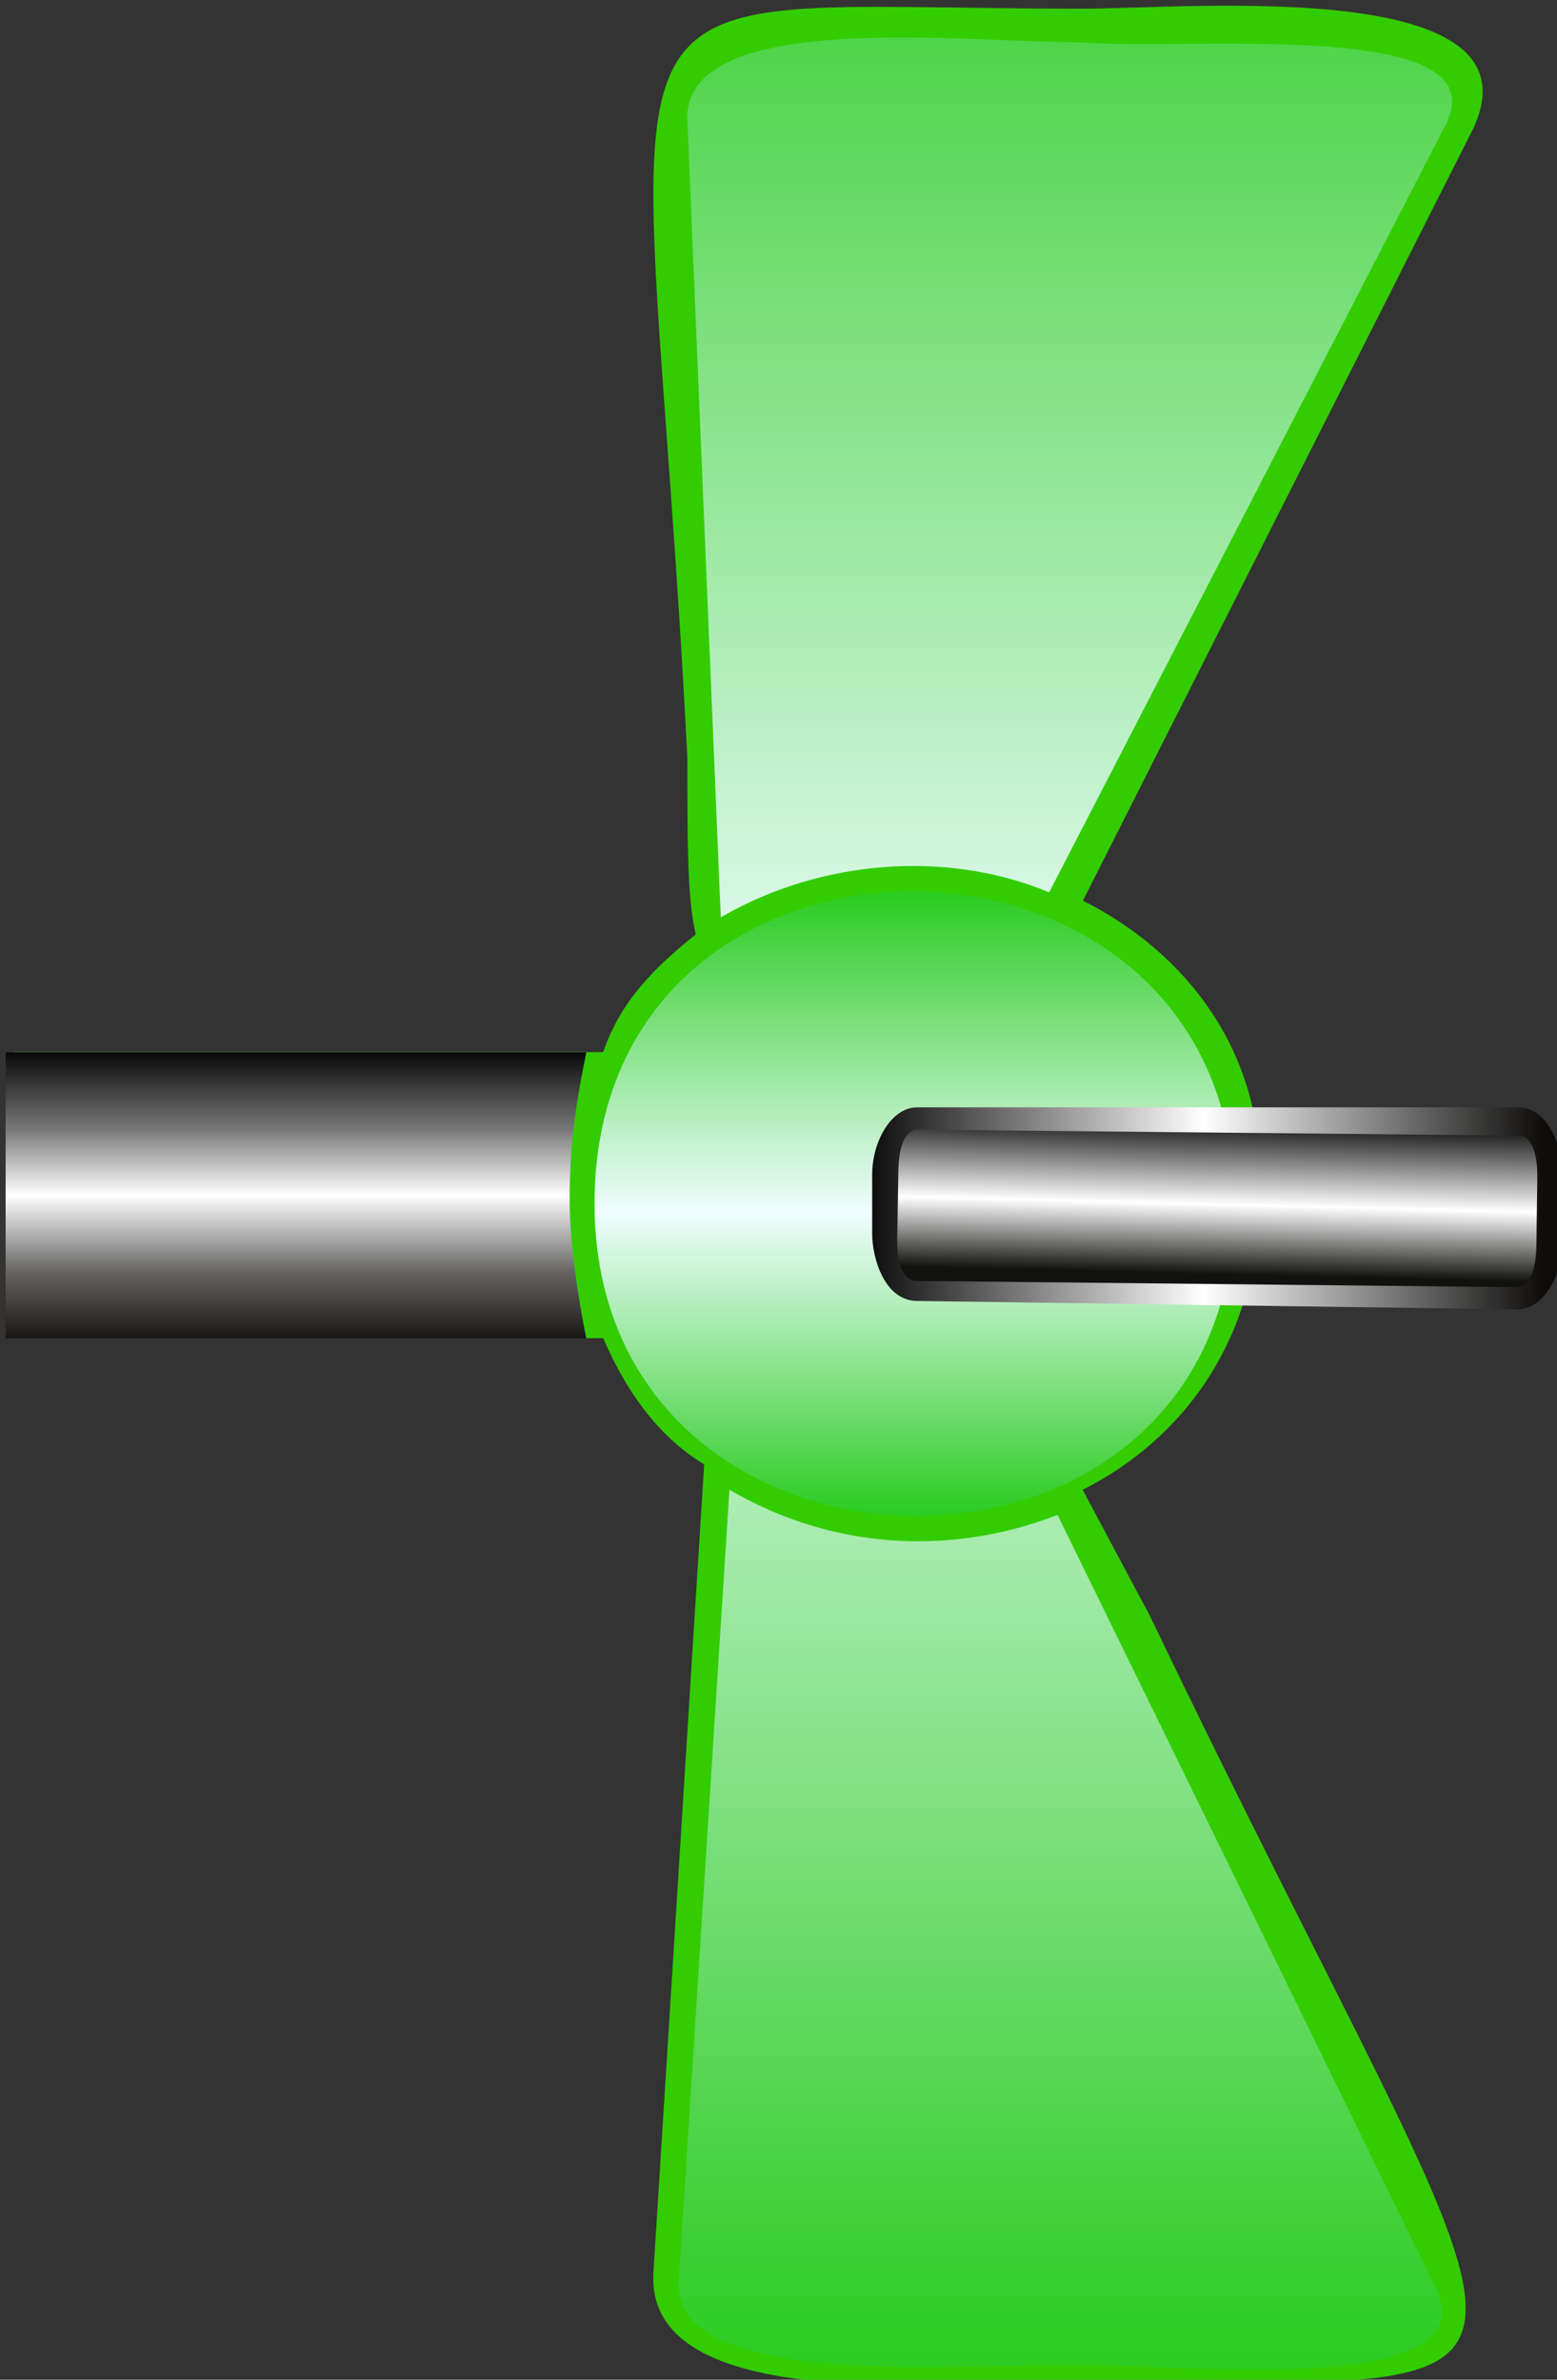 <!--?xml version="1.0" encoding="UTF-8" standalone="no"?-->
<!-- Generator: Adobe Illustrator 16.0.0, SVG Export Plug-In . SVG Version: 6.00 Build 0)  -->

<svg xmlns:dc="http://purl.org/dc/elements/1.1/" xmlns:cc="http://creativecommons.org/ns#" xmlns:rdf="http://www.w3.org/1999/02/22-rdf-syntax-ns#" xmlns:svg="http://www.w3.org/2000/svg" xmlns="http://www.w3.org/2000/svg" xmlns:sodipodi="http://sodipodi.sourceforge.net/DTD/sodipodi-0.dtd" xmlns:inkscape="http://www.inkscape.org/namespaces/inkscape" version="1.1" id="Layer_1" inkscape:version="0.48.3.1 r9886" sodipodi:docname="040504.svg" x="0px" y="0px" width="18.5" height="28.28" viewBox="0 0 18.5 28.28" enable-background="new 0 0 28.279 18.5" xml:space="preserve"><rect x="0" y="0" width="18.5" height="28.28" fill="#333333" stroke="none"/><defs id="defs49"></defs>
<sodipodi:namedview id="namedview95" fit-margin-bottom="0" fit-margin-right="0" inkscape:pageopacity="0" inkscape:pageshadow="2" inkscape:window-width="1440" inkscape:window-height="848" inkscape:window-x="-8" inkscape:window-y="-8" inkscape:current-layer="Layer_1" fit-margin-left="0" fit-margin-top="0" inkscape:cx="15.917464" borderopacity="1" inkscape:cy="11.675207" pagecolor="#ffffff" bordercolor="#666666" objecttolerance="10" gridtolerance="10" guidetolerance="10" showgrid="false" inkscape:zoom="18.040779" inkscape:window-maximized="1">
	</sodipodi:namedview>
<g id="shape" inkscape:label="#g3010" transform="matrix(0,1,-1,0,18.567,0.068)"><path d="m 10.635,5.7 -9.1,-4.6 c -1.899,-1 -1.5,3.3 -1.5,4.6 0,6.3 -0.899,5.2 8.9,4.7 1,0 1.699,0 2.1,-0.101 0.4,0.5 0.801,0.897 1.4,1.101 v 7 h 3.399 v -7 c 0.698,-0.301 1.198,-0.7 1.5,-1.2 l 9.603,0.603 c 1.699,0.101 1.301,-3.5 1.301,-5 0,-6.5 0.699,-5.601 -9.102,-0.9 l -1.5,0.8 C 17.032,4.504 15.834,3.603 14.134,3.603 12.435,3.501 11.236,4.501 10.635,5.7 z" inkscape:connector-curvature="0" id="path5" style="fill: rgb(51, 204, 0);"></path></g>
<linearGradient id="path55_1_" gradientUnits="userSpaceOnUse" x1="-1006.382" y1="-1034.784" x2="-1009.862" y2="-1034.784" gradientTransform="matrix(0,-1,1,0,1038.3,-993.946)">
	<stop offset="0" style="stop-color:#000000" id="stop6"></stop>
	<stop offset="0.281" style="stop-color:#777777" id="stop8"></stop>
	<stop offset="0.508" style="stop-color:#FFFFFF" id="stop10"></stop>
	<stop offset="0.768" style="stop-color:#666564" id="stop12"></stop>
	<stop offset="1" style="stop-color:#171614" id="stop14"></stop>
</linearGradient>
<path id="path55" inkscape:connector-curvature="0" d="m 6.768,14.264 c 0,0.505 0.098,1.136 0.198,1.641 l -6.899,0 0,-3.399 6.899,0 c -0.099,0.5 -0.198,1.004 -0.198,1.758 z" style="fill:url(#path55_1_)"></path>
<linearGradient id="path30_1_" gradientUnits="userSpaceOnUse" x1="138.265" y1="-1025.642" x2="107.819" y2="-1025.642" gradientTransform="matrix(1,0,0,-1,-110.174,-1019.733)">
	<stop offset="0" style="stop-color:#2ACB20" id="stop18"></stop>
	<stop offset="0.513" style="stop-color:#EFFDFF" id="stop20"></stop>
	<stop offset="1" style="stop-color:#2ACB20" id="stop22"></stop>
</linearGradient>

<linearGradient id="path66_1_" gradientUnits="userSpaceOnUse" x1="120.698" y1="-1027.435" x2="128.123" y2="-1027.435" gradientTransform="matrix(1,0,0,-1,-110.174,-1019.733)">
	<stop offset="0" style="stop-color:#2ACB20" id="stop26"></stop>
	<stop offset="0.513" style="stop-color:#EFFDFF" id="stop28"></stop>
	<stop offset="1" style="stop-color:#2ACB20" id="stop30"></stop>
</linearGradient>
<g id="hmigradengt" inkscape:label="#g3796" transform="matrix(0,1,-1,0,18.567,0.068)"><path d="m 17.935,6.001 9.199,-4.5 c 1.301,-0.601 0.898,3 0.898,4.3 0,1.399 0.302,4.8 -1,4.701 L 17.635,9.9 c 0.702,-1.2 0.8,-2.6 0.3,-3.899 l 0,0 z m -7.399,0.1 -9.1,-4.7 c -1.301,-0.7 -0.9,3 -1,4.3 0,1.4 -0.4,4.7 0.897,4.7 l 9.5,-0.398 C 10.135,8.8 10.036,7.3 10.536,6.101 z" inkscape:connector-curvature="0" id="path30" style="fill:url(#path30_1_)"></path><path d="m 14.236,3.901 c -4.899,0 -5,7.602 0,7.602 4.899,-0.003 5,-7.602 0,-7.602 z" inkscape:connector-curvature="0" id="path66" style="fill:url(#path66_1_)"></path></g>
<linearGradient id="path68_1_" gradientUnits="userSpaceOnUse" x1="-1390.326" y1="-576.03" x2="-1379.628" y2="-576.03" gradientTransform="matrix(0.767,0,0,-1,1076.52,-561.67)">
	<stop offset="0" style="stop-color:#000000" id="stop34"></stop>
	<stop offset="0.508" style="stop-color:#FFFFFF" id="stop36"></stop>
	<stop offset="1" style="stop-color:#0D0C0B" id="stop38"></stop>
</linearGradient>
<path id="path68" inkscape:connector-curvature="0" d="m 10.898,15.46 c -0.383,0 -0.535,-0.5 -0.535,-0.801 l 0,-0.7 c 0,-0.4 0.23,-0.8 0.535,-0.8 l 7.132,0 c 0.383,0 0.536,0.5 0.536,0.8 l 0,0.802 c 0,0.398 -0.23,0.799 -0.536,0.799 l -7.132,-0.1 z" style="fill:url(#path68_1_)"></path>
<linearGradient id="path93_1_" gradientUnits="userSpaceOnUse" x1="-1022.605" y1="-1014.374" x2="-1024.496" y2="-1014.374" gradientTransform="matrix(0.014,-1,0.767,0.019,806.849,-990.084)">
	<stop offset="0" style="stop-color:#000000" id="stop42"></stop>
	<stop offset="0.562" style="stop-color:#FFFFFF" id="stop44"></stop>
	<stop offset="1" style="stop-color:#11110F" id="stop46"></stop>
</linearGradient>
<path id="path93" inkscape:connector-curvature="0" d="m 18.255,14.802 0.011,-0.8 c 0.005,-0.302 -0.07,-0.502 -0.222,-0.507 l -7.132,-0.071 c -0.153,-0.004 -0.234,0.19 -0.238,0.492 l -0.013,0.8 c -0.004,0.301 0.071,0.502 0.223,0.506 l 7.133,0.074 c 0.153,0.004 0.233,-0.193 0.238,-0.494 z" style="fill:url(#path93_1_)"></path>
</svg>